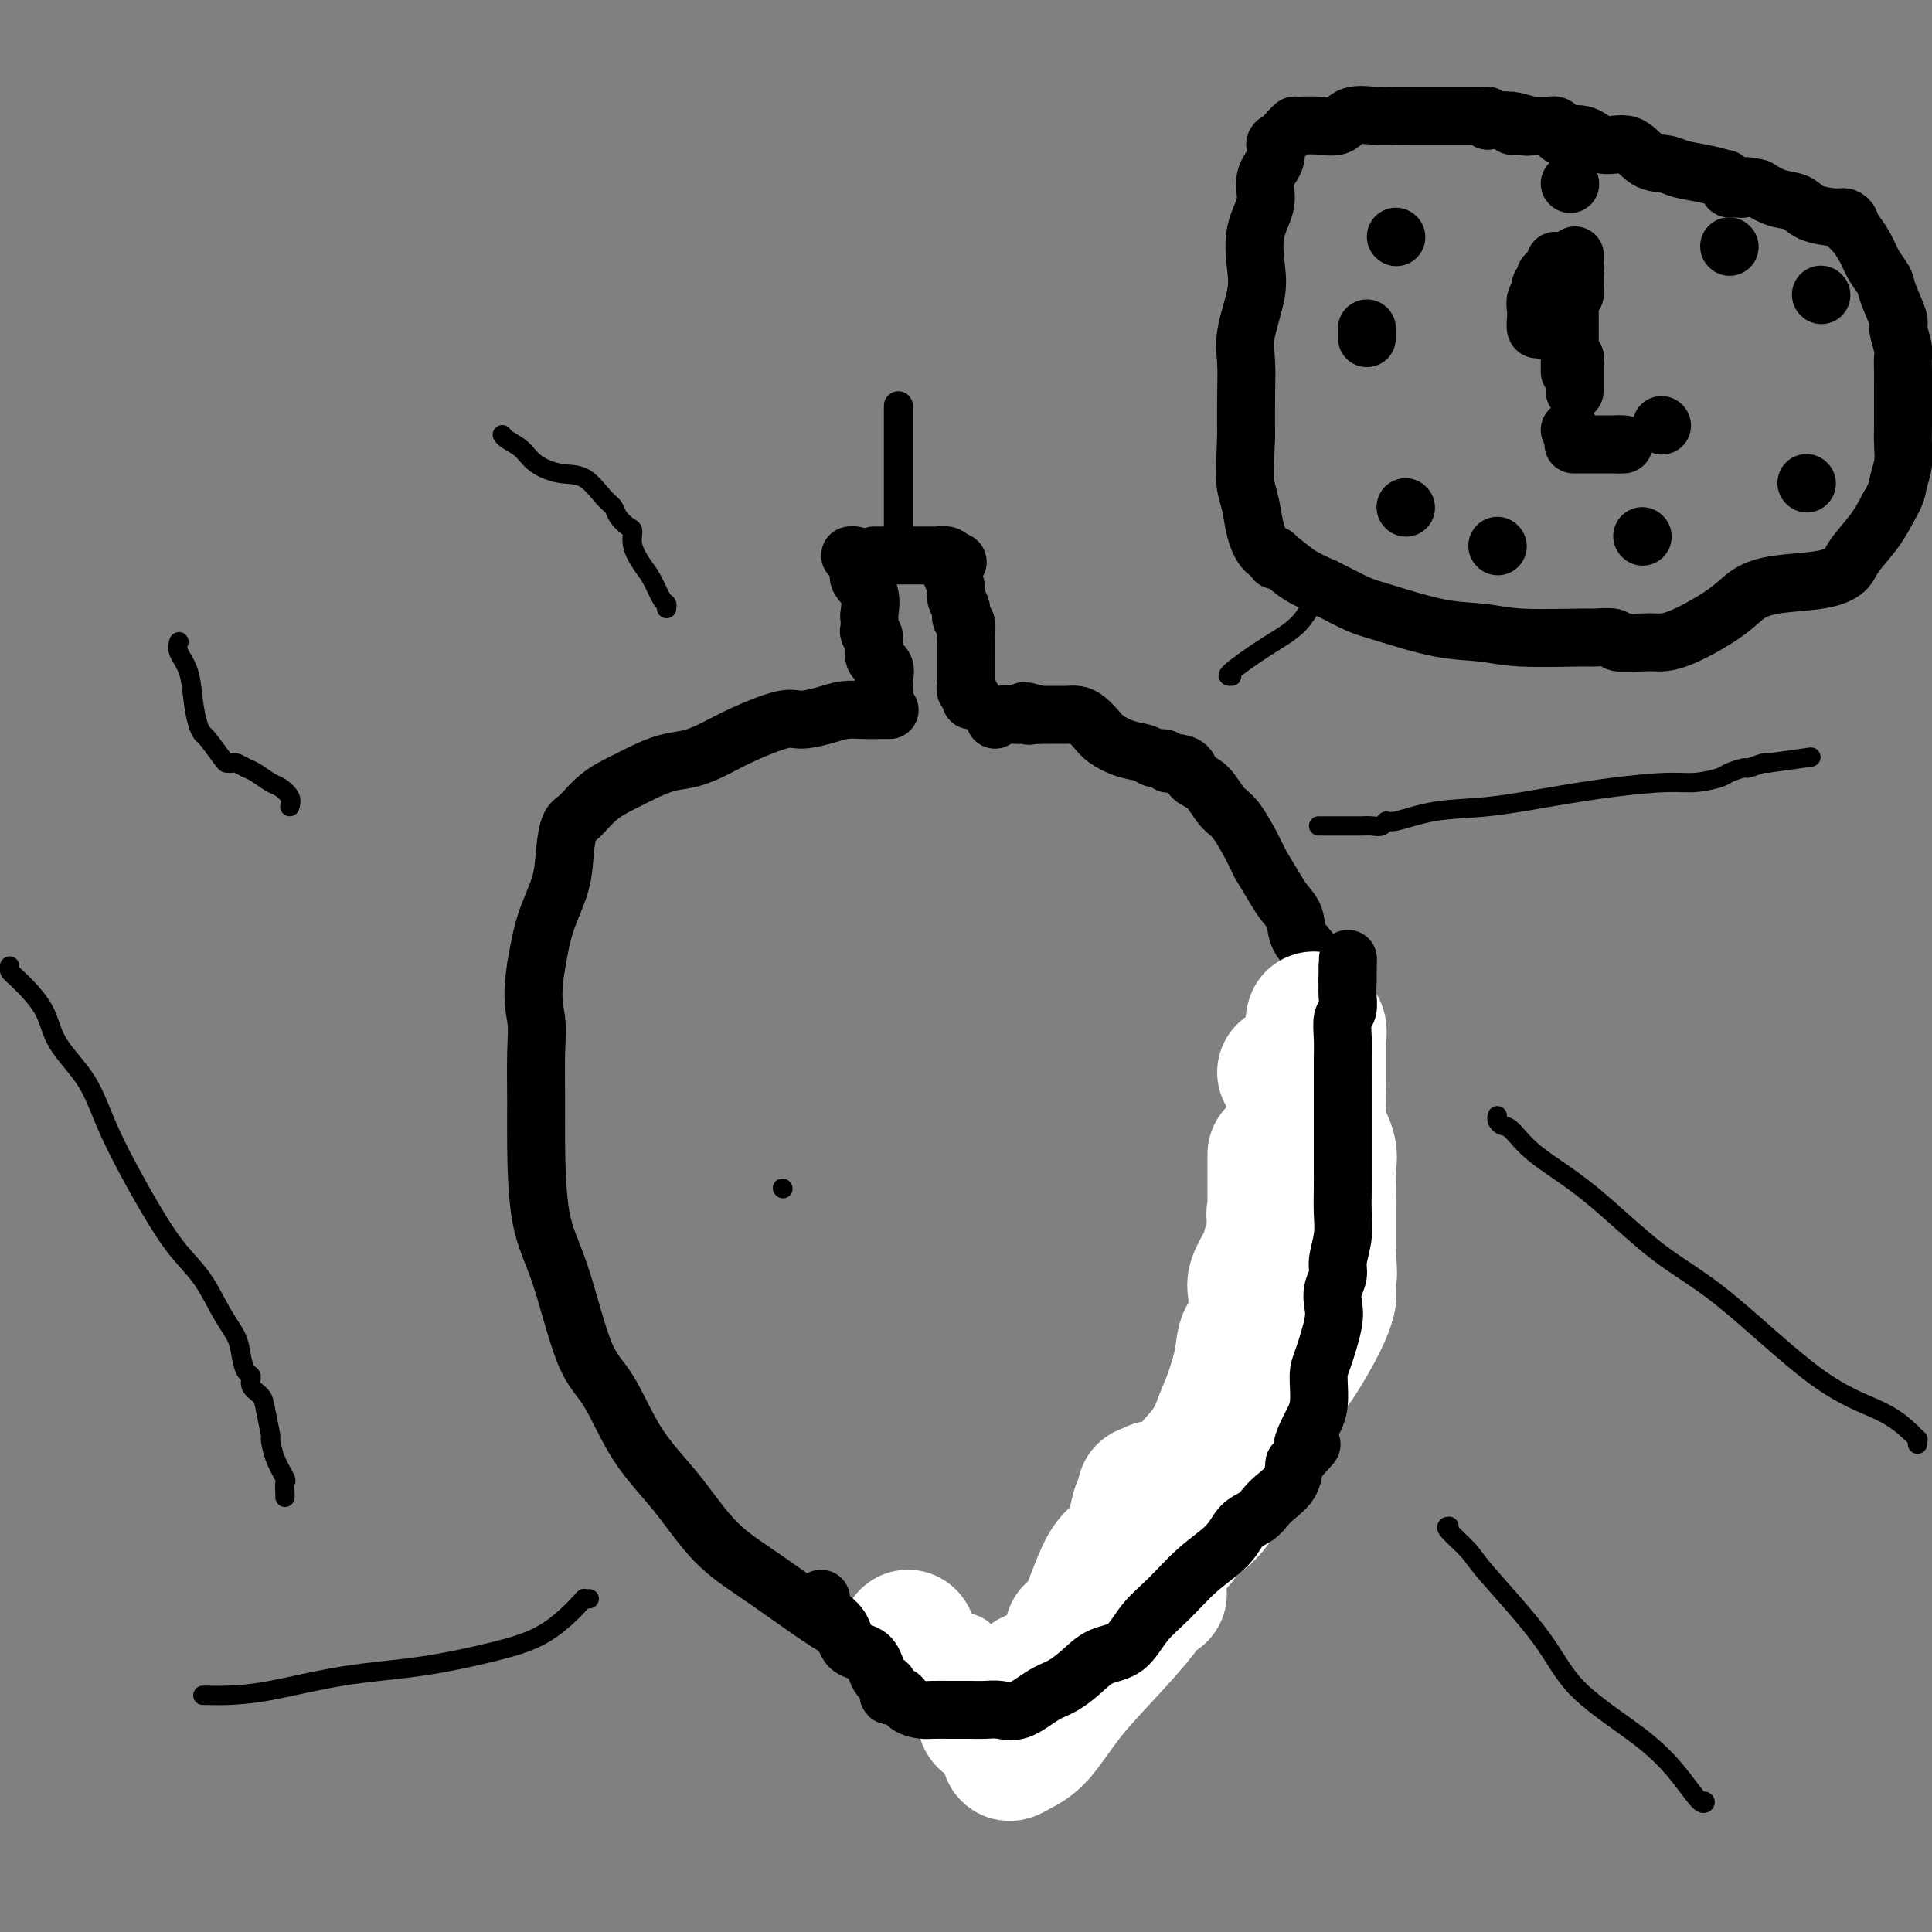 <svg viewBox='0 0 400 400' version='1.1' xmlns='http://www.w3.org/2000/svg' xmlns:xlink='http://www.w3.org/1999/xlink'><rect x="0" y="0" width="400" height="400" fill="#808080" stroke="none"/><g fill='none' stroke='#000000' stroke-width='12' stroke-linecap='round' stroke-linejoin='round'><path d='M176,115c0.314,-0.065 0.628,-0.129 1,0c0.372,0.129 0.804,0.452 1,1c0.196,0.548 0.158,1.322 0,2c-0.158,0.678 -0.434,1.260 0,2c0.434,0.740 1.579,1.638 2,3c0.421,1.362 0.117,3.188 0,4c-0.117,0.812 -0.047,0.610 0,1c0.047,0.390 0.073,1.374 0,2c-0.073,0.626 -0.244,0.895 0,1c0.244,0.105 0.903,0.045 1,1c0.097,0.955 -0.366,2.924 0,4c0.366,1.076 1.562,1.259 2,2c0.438,0.741 0.117,2.041 0,3c-0.117,0.959 -0.031,1.577 0,2c0.031,0.423 0.008,0.652 0,1c-0.008,0.348 -0.002,0.814 0,1c0.002,0.186 0.001,0.093 0,0'/><path d='M181,115c0.338,-0.000 0.676,-0.000 1,0c0.324,0.000 0.635,0.000 1,0c0.365,-0.000 0.784,-0.000 1,0c0.216,0.000 0.229,0.000 1,0c0.771,-0.000 2.301,-0.000 3,0c0.699,0.000 0.568,0.000 1,0c0.432,-0.000 1.429,-0.001 2,0c0.571,0.001 0.717,0.003 1,0c0.283,-0.003 0.705,-0.011 1,0c0.295,0.011 0.464,0.041 1,0c0.536,-0.041 1.439,-0.155 2,0c0.561,0.155 0.781,0.577 1,1'/><path d='M197,116c2.493,0.302 0.725,0.556 0,1c-0.725,0.444 -0.405,1.079 0,2c0.405,0.921 0.897,2.130 1,3c0.103,0.870 -0.183,1.402 0,2c0.183,0.598 0.834,1.261 1,2c0.166,0.739 -0.152,1.553 0,2c0.152,0.447 0.773,0.526 1,1c0.227,0.474 0.061,1.344 0,2c-0.061,0.656 -0.016,1.097 0,2c0.016,0.903 0.004,2.269 0,3c-0.004,0.731 -0.001,0.826 0,1c0.001,0.174 -0.001,0.428 0,1c0.001,0.572 0.004,1.462 0,2c-0.004,0.538 -0.015,0.722 0,1c0.015,0.278 0.057,0.649 0,1c-0.057,0.351 -0.211,0.682 0,1c0.211,0.318 0.789,0.621 1,1c0.211,0.379 0.057,0.833 0,1c-0.057,0.167 -0.016,0.048 0,0c0.016,-0.048 0.008,-0.024 0,0'/></g>
<g fill='none' stroke='#000000' stroke-width='6' stroke-linecap='round' stroke-linejoin='round'><path d='M186,112c0.000,-0.318 0.000,-0.636 0,-1c0.000,-0.364 0.000,-0.775 0,-1c0.000,-0.225 0.000,-0.263 0,-1c0.000,-0.737 0.000,-2.172 0,-3c0.000,-0.828 0.000,-1.048 0,-1c0.000,0.048 0.000,0.365 0,0c0.000,-0.365 0.000,-1.410 0,-2c0.000,-0.590 0.000,-0.724 0,-1c0.000,-0.276 0.000,-0.693 0,-1c0.000,-0.307 0.000,-0.505 0,-1c0.000,-0.495 0.000,-1.287 0,-2c0.000,-0.713 0.000,-1.347 0,-2c0.000,-0.653 0.000,-1.327 0,-2c-0.000,-0.673 -0.000,-1.346 0,-2c0.000,-0.654 0.000,-1.288 0,-2c0.000,-0.712 0.000,-1.501 0,-2c0.000,-0.499 0.000,-0.708 0,-1c0.000,-0.292 0.000,-0.666 0,-1c0.000,-0.334 0.000,-0.628 0,-1c0.000,-0.372 0.000,-0.820 0,-1c0.000,-0.180 0.000,-0.090 0,0'/></g>
<g fill='none' stroke='#000000' stroke-width='12' stroke-linecap='round' stroke-linejoin='round'><path d='M184,147c0.162,0.001 0.324,0.003 0,0c-0.324,-0.003 -1.133,-0.010 -2,0c-0.867,0.010 -1.792,0.039 -3,0c-1.208,-0.039 -2.699,-0.145 -4,0c-1.301,0.145 -2.412,0.542 -4,1c-1.588,0.458 -3.652,0.977 -5,1c-1.348,0.023 -1.980,-0.451 -4,0c-2.020,0.451 -5.429,1.826 -8,3c-2.571,1.174 -4.304,2.148 -6,3c-1.696,0.852 -3.356,1.581 -5,2c-1.644,0.419 -3.273,0.529 -5,1c-1.727,0.471 -3.551,1.303 -5,2c-1.449,0.697 -2.521,1.258 -4,2c-1.479,0.742 -3.364,1.665 -5,3c-1.636,1.335 -3.022,3.081 -4,4c-0.978,0.919 -1.546,1.012 -2,2c-0.454,0.988 -0.792,2.873 -1,5c-0.208,2.127 -0.287,4.496 -1,7c-0.713,2.504 -2.061,5.144 -3,8c-0.939,2.856 -1.470,5.928 -2,9'/><path d='M111,200c-1.083,6.691 -0.289,8.920 0,11c0.289,2.080 0.075,4.013 0,7c-0.075,2.987 -0.009,7.030 0,10c0.009,2.970 -0.039,4.869 0,9c0.039,4.131 0.167,10.496 1,15c0.833,4.504 2.373,7.148 4,12c1.627,4.852 3.341,11.913 5,16c1.659,4.087 3.261,5.199 5,8c1.739,2.801 3.614,7.290 6,11c2.386,3.710 5.284,6.640 8,10c2.716,3.360 5.249,7.151 8,10c2.751,2.849 5.720,4.756 9,7c3.280,2.244 6.870,4.823 10,7c3.130,2.177 5.801,3.950 8,5c2.199,1.050 3.928,1.377 6,2c2.072,0.623 4.488,1.541 7,2c2.512,0.459 5.120,0.460 8,1c2.880,0.540 6.032,1.619 10,2c3.968,0.381 8.751,0.066 11,0c2.249,-0.066 1.963,0.119 2,0c0.037,-0.119 0.397,-0.543 1,-1c0.603,-0.457 1.450,-0.948 3,-2c1.550,-1.052 3.802,-2.666 5,-4c1.198,-1.334 1.343,-2.388 2,-3c0.657,-0.612 1.826,-0.783 3,-2c1.174,-1.217 2.355,-3.482 3,-5c0.645,-1.518 0.756,-2.291 1,-3c0.244,-0.709 0.622,-1.355 1,-2'/><path d='M238,323c2.563,-2.900 1.470,-0.650 1,0c-0.470,0.650 -0.318,-0.299 0,-1c0.318,-0.701 0.801,-1.155 1,-2c0.199,-0.845 0.113,-2.080 1,-4c0.887,-1.920 2.746,-4.525 4,-7c1.254,-2.475 1.905,-4.820 3,-7c1.095,-2.180 2.636,-4.196 4,-6c1.364,-1.804 2.552,-3.395 3,-5c0.448,-1.605 0.158,-3.223 1,-6c0.842,-2.777 2.817,-6.711 4,-9c1.183,-2.289 1.572,-2.932 2,-4c0.428,-1.068 0.893,-2.561 2,-5c1.107,-2.439 2.856,-5.825 4,-9c1.144,-3.175 1.682,-6.140 2,-8c0.318,-1.860 0.415,-2.616 1,-4c0.585,-1.384 1.659,-3.397 2,-5c0.341,-1.603 -0.052,-2.795 0,-4c0.052,-1.205 0.549,-2.423 1,-4c0.451,-1.577 0.855,-3.514 1,-5c0.145,-1.486 0.031,-2.520 0,-4c-0.031,-1.480 0.020,-3.406 0,-5c-0.020,-1.594 -0.111,-2.856 0,-5c0.111,-2.144 0.425,-5.171 0,-7c-0.425,-1.829 -1.591,-2.460 -2,-3c-0.409,-0.540 -0.063,-0.987 0,-2c0.063,-1.013 -0.156,-2.590 -1,-4c-0.844,-1.410 -2.312,-2.651 -3,-4c-0.688,-1.349 -0.597,-2.805 -1,-4c-0.403,-1.195 -1.301,-2.129 -2,-3c-0.699,-0.871 -1.200,-1.677 -2,-3c-0.800,-1.323 -1.900,-3.161 -3,-5'/><path d='M261,179c-2.476,-4.967 -1.665,-3.386 -2,-4c-0.335,-0.614 -1.815,-3.425 -3,-5c-1.185,-1.575 -2.074,-1.914 -3,-3c-0.926,-1.086 -1.888,-2.918 -3,-4c-1.112,-1.082 -2.374,-1.413 -3,-2c-0.626,-0.587 -0.615,-1.429 -1,-2c-0.385,-0.571 -1.167,-0.870 -2,-1c-0.833,-0.130 -1.716,-0.091 -2,0c-0.284,0.091 0.032,0.232 0,0c-0.032,-0.232 -0.411,-0.839 -1,-1c-0.589,-0.161 -1.390,0.123 -2,0c-0.610,-0.123 -1.031,-0.652 -2,-1c-0.969,-0.348 -2.486,-0.514 -4,-1c-1.514,-0.486 -3.025,-1.293 -4,-2c-0.975,-0.707 -1.412,-1.314 -2,-2c-0.588,-0.686 -1.326,-1.452 -2,-2c-0.674,-0.548 -1.286,-0.879 -2,-1c-0.714,-0.121 -1.532,-0.032 -2,0c-0.468,0.032 -0.588,0.009 -1,0c-0.412,-0.009 -1.118,-0.002 -2,0c-0.882,0.002 -1.941,0.001 -3,0'/><path d='M215,148c-4.894,-1.547 -2.628,-0.416 -2,0c0.628,0.416 -0.382,0.115 -1,0c-0.618,-0.115 -0.845,-0.045 -1,0c-0.155,0.045 -0.237,0.064 -1,0c-0.763,-0.064 -2.205,-0.209 -3,0c-0.795,0.209 -0.941,0.774 -1,1c-0.059,0.226 -0.029,0.113 0,0'/></g>
<g fill='none' stroke='#000000' stroke-width='4' stroke-linecap='round' stroke-linejoin='round'><path d='M255,140c-0.606,0.035 -1.213,0.069 0,-1c1.213,-1.069 4.244,-3.242 7,-5c2.756,-1.758 5.236,-3.102 7,-5c1.764,-1.898 2.813,-4.351 4,-6c1.188,-1.649 2.514,-2.493 3,-3c0.486,-0.507 0.131,-0.675 0,-1c-0.131,-0.325 -0.037,-0.807 0,-1c0.037,-0.193 0.019,-0.096 0,0'/><path d='M273,171c0.358,-0.000 0.716,-0.000 1,0c0.284,0.000 0.495,0.000 1,0c0.505,-0.000 1.304,-0.000 2,0c0.696,0.000 1.289,0.001 2,0c0.711,-0.001 1.539,-0.005 2,0c0.461,0.005 0.556,0.017 1,0c0.444,-0.017 1.237,-0.064 2,0c0.763,0.064 1.496,0.239 2,0c0.504,-0.239 0.779,-0.893 1,-1c0.221,-0.107 0.388,0.333 2,0c1.612,-0.333 4.667,-1.438 8,-2c3.333,-0.562 6.942,-0.581 11,-1c4.058,-0.419 8.565,-1.240 13,-2c4.435,-0.760 8.797,-1.460 13,-2c4.203,-0.540 8.248,-0.919 11,-1c2.752,-0.081 4.213,0.137 6,0c1.787,-0.137 3.901,-0.629 5,-1c1.099,-0.371 1.184,-0.622 2,-1c0.816,-0.378 2.363,-0.885 3,-1c0.637,-0.115 0.364,0.161 1,0c0.636,-0.161 2.182,-0.760 3,-1c0.818,-0.240 0.909,-0.120 1,0'/><path d='M366,158c15.500,-2.167 7.750,-1.083 0,0'/><path d='M310,231c-0.076,0.310 -0.152,0.621 0,1c0.152,0.379 0.531,0.827 1,1c0.469,0.173 1.027,0.072 2,1c0.973,0.928 2.362,2.884 5,5c2.638,2.116 6.525,4.393 11,8c4.475,3.607 9.538,8.545 14,12c4.462,3.455 8.324,5.427 14,10c5.676,4.573 13.167,11.746 19,16c5.833,4.254 10.008,5.588 13,7c2.992,1.412 4.802,2.900 6,4c1.198,1.100 1.785,1.810 2,2c0.215,0.190 0.058,-0.141 0,0c-0.058,0.141 -0.017,0.755 0,1c0.017,0.245 0.008,0.123 0,0'/><path d='M300,316c-0.410,0.035 -0.820,0.070 0,1c0.820,0.930 2.871,2.756 4,4c1.129,1.244 1.337,1.906 4,5c2.663,3.094 7.781,8.620 11,13c3.219,4.380 4.538,7.615 8,11c3.462,3.385 9.068,6.921 13,10c3.932,3.079 6.192,5.701 8,8c1.808,2.299 3.165,4.276 4,5c0.835,0.724 1.148,0.195 1,0c-0.148,-0.195 -0.757,-0.056 -1,0c-0.243,0.056 -0.122,0.028 0,0'/><path d='M122,331c-0.458,0.042 -0.915,0.084 -1,0c-0.085,-0.084 0.204,-0.295 -1,1c-1.204,1.295 -3.901,4.094 -7,6c-3.099,1.906 -6.601,2.917 -11,4c-4.399,1.083 -9.697,2.238 -15,3c-5.303,0.762 -10.612,1.132 -16,2c-5.388,0.868 -10.855,2.232 -15,3c-4.145,0.768 -6.967,0.938 -9,1c-2.033,0.062 -3.278,0.017 -4,0c-0.722,-0.017 -0.921,-0.005 -1,0c-0.079,0.005 -0.040,0.002 0,0'/><path d='M59,310c0.014,-0.203 0.028,-0.406 0,-1c-0.028,-0.594 -0.098,-1.581 0,-2c0.098,-0.419 0.363,-0.272 0,-1c-0.363,-0.728 -1.353,-2.331 -2,-4c-0.647,-1.669 -0.952,-3.406 -1,-4c-0.048,-0.594 0.160,-0.047 0,-1c-0.160,-0.953 -0.687,-3.406 -1,-5c-0.313,-1.594 -0.413,-2.330 -1,-3c-0.587,-0.670 -1.661,-1.273 -2,-2c-0.339,-0.727 0.059,-1.577 0,-2c-0.059,-0.423 -0.573,-0.419 -1,-1c-0.427,-0.581 -0.766,-1.748 -1,-3c-0.234,-1.252 -0.362,-2.588 -1,-4c-0.638,-1.412 -1.788,-2.902 -3,-5c-1.212,-2.098 -2.488,-4.806 -4,-7c-1.512,-2.194 -3.259,-3.873 -5,-6c-1.741,-2.127 -3.475,-4.702 -6,-9c-2.525,-4.298 -5.842,-10.317 -8,-15c-2.158,-4.683 -3.156,-8.028 -5,-11c-1.844,-2.972 -4.533,-5.571 -6,-8c-1.467,-2.429 -1.714,-4.690 -3,-7c-1.286,-2.310 -3.613,-4.671 -5,-6c-1.387,-1.329 -1.835,-1.627 -2,-2c-0.165,-0.373 -0.047,-0.821 0,-1c0.047,-0.179 0.024,-0.090 0,0'/><path d='M60,167c0.187,-0.634 0.374,-1.269 0,-2c-0.374,-0.731 -1.308,-1.559 -2,-2c-0.692,-0.441 -1.141,-0.496 -2,-1c-0.859,-0.504 -2.129,-1.455 -3,-2c-0.871,-0.545 -1.345,-0.682 -2,-1c-0.655,-0.318 -1.493,-0.818 -2,-1c-0.507,-0.182 -0.685,-0.048 -1,0c-0.315,0.048 -0.767,0.009 -1,0c-0.233,-0.009 -0.248,0.012 -1,-1c-0.752,-1.012 -2.242,-3.057 -3,-4c-0.758,-0.943 -0.785,-0.784 -1,-1c-0.215,-0.216 -0.618,-0.808 -1,-2c-0.382,-1.192 -0.743,-2.985 -1,-5c-0.257,-2.015 -0.409,-4.251 -1,-6c-0.591,-1.749 -1.621,-3.009 -2,-4c-0.379,-0.991 -0.108,-1.712 0,-2c0.108,-0.288 0.054,-0.144 0,0'/><path d='M138,126c0.064,-0.413 0.129,-0.827 0,-1c-0.129,-0.173 -0.451,-0.106 -1,-1c-0.549,-0.894 -1.326,-2.750 -2,-4c-0.674,-1.250 -1.245,-1.896 -2,-3c-0.755,-1.104 -1.693,-2.667 -2,-4c-0.307,-1.333 0.018,-2.438 0,-3c-0.018,-0.562 -0.380,-0.582 -1,-1c-0.620,-0.418 -1.497,-1.235 -2,-2c-0.503,-0.765 -0.631,-1.478 -1,-2c-0.369,-0.522 -0.979,-0.853 -2,-2c-1.021,-1.147 -2.452,-3.109 -4,-4c-1.548,-0.891 -3.214,-0.712 -5,-1c-1.786,-0.288 -3.694,-1.044 -5,-2c-1.306,-0.956 -2.010,-2.112 -3,-3c-0.990,-0.888 -2.267,-1.508 -3,-2c-0.733,-0.492 -0.924,-0.855 -1,-1c-0.076,-0.145 -0.038,-0.073 0,0'/><path d='M162,246c0.000,0.000 0.100,0.100 0.1,0.1'/></g>
<g fill='none' stroke='#FFFFFF' stroke-width='4' stroke-linecap='round' stroke-linejoin='round'><path d='M225,334c0.003,-0.100 0.006,-0.200 0,0c-0.006,0.200 -0.021,0.700 0,1c0.021,0.300 0.076,0.398 0,1c-0.076,0.602 -0.285,1.706 -1,2c-0.715,0.294 -1.937,-0.223 -3,0c-1.063,0.223 -1.967,1.184 -3,2c-1.033,0.816 -2.196,1.486 -3,2c-0.804,0.514 -1.248,0.873 -2,1c-0.752,0.127 -1.812,0.023 -2,0c-0.188,-0.023 0.495,0.037 1,0c0.505,-0.037 0.833,-0.170 2,-1c1.167,-0.830 3.174,-2.356 5,-4c1.826,-1.644 3.470,-3.407 5,-4c1.530,-0.593 2.946,-0.014 4,0c1.054,0.014 1.745,-0.535 2,-1c0.255,-0.465 0.073,-0.847 0,-1c-0.073,-0.153 -0.036,-0.076 0,0'/></g>
<g fill='none' stroke='#FFFFFF' stroke-width='28' stroke-linecap='round' stroke-linejoin='round'><path d='M240,330c-0.777,0.268 -1.554,0.537 -2,1c-0.446,0.463 -0.559,1.122 -2,3c-1.441,1.878 -4.208,4.977 -7,8c-2.792,3.023 -5.610,5.970 -8,9c-2.390,3.030 -4.354,6.144 -6,8c-1.646,1.856 -2.975,2.453 -4,3c-1.025,0.547 -1.748,1.044 -2,1c-0.252,-0.044 -0.034,-0.631 0,-1c0.034,-0.369 -0.117,-0.522 1,-3c1.117,-2.478 3.502,-7.281 6,-11c2.498,-3.719 5.110,-6.355 6,-8c0.890,-1.645 0.060,-2.298 0,-2c-0.060,0.298 0.652,1.548 2,-1c1.348,-2.548 3.332,-8.892 5,-12c1.668,-3.108 3.021,-2.979 4,-4c0.979,-1.021 1.583,-3.193 2,-5c0.417,-1.807 0.648,-3.249 1,-4c0.352,-0.751 0.826,-0.809 1,-1c0.174,-0.191 0.047,-0.513 0,-1c-0.047,-0.487 -0.013,-1.139 0,-1c0.013,0.139 0.007,1.070 0,2'/><path d='M237,311c4.021,-7.084 1.073,0.707 0,4c-1.073,3.293 -0.271,2.088 0,2c0.271,-0.088 0.012,0.940 0,1c-0.012,0.060 0.223,-0.847 1,-2c0.777,-1.153 2.095,-2.553 3,-4c0.905,-1.447 1.398,-2.942 3,-5c1.602,-2.058 4.312,-4.680 6,-7c1.688,-2.320 2.355,-4.336 3,-6c0.645,-1.664 1.269,-2.974 2,-5c0.731,-2.026 1.569,-4.768 2,-7c0.431,-2.232 0.455,-3.954 1,-5c0.545,-1.046 1.611,-1.418 2,-2c0.389,-0.582 0.103,-1.376 0,-2c-0.103,-0.624 -0.021,-1.080 0,-1c0.021,0.080 -0.020,0.696 0,0c0.020,-0.696 0.100,-2.705 0,-4c-0.100,-1.295 -0.381,-1.876 0,-3c0.381,-1.124 1.422,-2.790 2,-4c0.578,-1.210 0.691,-1.963 1,-3c0.309,-1.037 0.814,-2.356 1,-3c0.186,-0.644 0.053,-0.613 0,-1c-0.053,-0.387 -0.027,-1.194 0,-2'/><path d='M264,252c1.702,-6.660 0.456,-2.309 0,-1c-0.456,1.309 -0.122,-0.423 0,-1c0.122,-0.577 0.033,0.000 0,0c-0.033,-0.000 -0.009,-0.579 0,-1c0.009,-0.421 0.002,-0.684 0,-1c-0.002,-0.316 -0.001,-0.686 0,-1c0.001,-0.314 0.000,-0.573 0,-1c-0.000,-0.427 -0.000,-1.021 0,-2c0.000,-0.979 0.000,-2.343 0,-3c-0.000,-0.657 -0.000,-0.607 0,-1c0.000,-0.393 0.000,-1.230 0,-1c-0.000,0.230 -0.000,1.528 0,2c0.000,0.472 0.000,0.119 0,1c-0.000,0.881 -0.000,2.998 0,4c0.000,1.002 0.000,0.890 0,1c-0.000,0.110 -0.000,0.443 0,1c0.000,0.557 0.000,1.340 0,2c-0.000,0.660 -0.000,1.198 0,2c0.000,0.802 0.000,1.870 0,3c-0.000,1.130 -0.000,2.323 0,3c0.000,0.677 0.000,0.839 0,1'/><path d='M264,259c-0.002,3.557 -0.007,3.450 0,4c0.007,0.550 0.027,1.758 0,3c-0.027,1.242 -0.102,2.517 0,4c0.102,1.483 0.380,3.175 0,5c-0.380,1.825 -1.418,3.784 -2,6c-0.582,2.216 -0.707,4.691 -1,7c-0.293,2.309 -0.755,4.453 -1,6c-0.245,1.547 -0.272,2.496 -1,4c-0.728,1.504 -2.158,3.561 -3,5c-0.842,1.439 -1.095,2.259 -2,4c-0.905,1.741 -2.460,4.404 -4,6c-1.540,1.596 -3.064,2.125 -4,3c-0.936,0.875 -1.285,2.094 -2,3c-0.715,0.906 -1.798,1.497 -3,3c-1.202,1.503 -2.523,3.917 -4,6c-1.477,2.083 -3.110,3.834 -4,5c-0.890,1.166 -1.037,1.746 -2,3c-0.963,1.254 -2.743,3.184 -4,4c-1.257,0.816 -1.991,0.520 -3,1c-1.009,0.480 -2.291,1.735 -4,3c-1.709,1.265 -3.843,2.538 -5,3c-1.157,0.462 -1.337,0.112 -2,1c-0.663,0.888 -1.810,3.012 -3,4c-1.190,0.988 -2.424,0.839 -3,1c-0.576,0.161 -0.495,0.631 -1,1c-0.505,0.369 -1.598,0.638 -2,1c-0.402,0.362 -0.115,0.818 0,1c0.115,0.182 0.057,0.091 0,0'/><path d='M266,222c0.000,0.000 0.100,0.100 0.1,0.1'/><path d='M272,211c-0.113,0.359 -0.227,0.718 0,1c0.227,0.282 0.793,0.487 1,1c0.207,0.513 0.055,1.334 0,2c-0.055,0.666 -0.014,1.178 0,2c0.014,0.822 0.002,1.954 0,3c-0.002,1.046 0.007,2.005 0,3c-0.007,0.995 -0.030,2.026 0,3c0.030,0.974 0.113,1.891 0,3c-0.113,1.109 -0.423,2.411 0,4c0.423,1.589 1.577,3.464 2,5c0.423,1.536 0.113,2.732 0,4c-0.113,1.268 -0.030,2.608 0,4c0.030,1.392 0.008,2.837 0,4c-0.008,1.163 -0.002,2.044 0,3c0.002,0.956 0.001,1.987 0,3c-0.001,1.013 -0.000,2.006 0,3'/><path d='M275,259c0.469,7.897 0.140,3.639 0,3c-0.140,-0.639 -0.093,2.341 0,4c0.093,1.659 0.230,1.997 0,3c-0.230,1.003 -0.828,2.672 -2,5c-1.172,2.328 -2.918,5.316 -4,7c-1.082,1.684 -1.500,2.062 -3,4c-1.500,1.938 -4.081,5.434 -6,8c-1.919,2.566 -3.177,4.201 -5,6c-1.823,1.799 -4.210,3.760 -6,6c-1.790,2.240 -2.982,4.757 -5,7c-2.018,2.243 -4.862,4.212 -6,5c-1.138,0.788 -0.569,0.394 0,0'/><path d='M188,339c0.000,0.000 0.100,0.100 0.1,0.1'/></g>
<g fill='none' stroke='#FFFFFF' stroke-width='12' stroke-linecap='round' stroke-linejoin='round'><path d='M180,336c1.296,0.878 2.593,1.756 3,2c0.407,0.244 -0.074,-0.147 1,0c1.074,0.147 3.703,0.832 5,1c1.297,0.168 1.262,-0.179 2,0c0.738,0.179 2.250,0.885 4,1c1.750,0.115 3.737,-0.361 5,0c1.263,0.361 1.802,1.559 2,2c0.198,0.441 0.057,0.126 0,0c-0.057,-0.126 -0.028,-0.063 0,0'/></g>
<g fill='none' stroke='#000000' stroke-width='12' stroke-linecap='round' stroke-linejoin='round'><path d='M170,331c0.114,1.041 0.228,2.082 1,3c0.772,0.918 2.201,1.712 3,3c0.799,1.288 0.969,3.071 2,4c1.031,0.929 2.924,1.004 4,2c1.076,0.996 1.337,2.915 2,4c0.663,1.085 1.729,1.338 2,2c0.271,0.662 -0.252,1.732 0,2c0.252,0.268 1.281,-0.268 2,0c0.719,0.268 1.130,1.340 2,2c0.870,0.660 2.200,0.909 3,1c0.800,0.091 1.070,0.024 2,0c0.930,-0.024 2.519,-0.004 4,0c1.481,0.004 2.854,-0.009 4,0c1.146,0.009 2.067,0.039 3,0c0.933,-0.039 1.880,-0.149 3,0c1.120,0.149 2.412,0.555 4,0c1.588,-0.555 3.471,-2.071 5,-3c1.529,-0.929 2.704,-1.269 4,-2c1.296,-0.731 2.711,-1.852 4,-3c1.289,-1.148 2.450,-2.322 4,-3c1.550,-0.678 3.490,-0.858 5,-2c1.510,-1.142 2.592,-3.244 4,-5c1.408,-1.756 3.143,-3.166 5,-5c1.857,-1.834 3.835,-4.091 6,-6c2.165,-1.909 4.518,-3.469 6,-5c1.482,-1.531 2.092,-3.031 3,-4c0.908,-0.969 2.113,-1.406 3,-2c0.887,-0.594 1.454,-1.345 2,-2c0.546,-0.655 1.070,-1.215 2,-2c0.930,-0.785 2.266,-1.796 3,-3c0.734,-1.204 0.867,-2.602 1,-4'/><path d='M268,303c5.840,-6.373 2.940,-3.306 2,-3c-0.940,0.306 0.081,-2.147 1,-4c0.919,-1.853 1.735,-3.104 2,-5c0.265,-1.896 -0.021,-4.436 0,-6c0.021,-1.564 0.349,-2.152 1,-4c0.651,-1.848 1.623,-4.958 2,-7c0.377,-2.042 0.157,-3.017 0,-4c-0.157,-0.983 -0.252,-1.973 0,-3c0.252,-1.027 0.852,-2.090 1,-3c0.148,-0.910 -0.157,-1.667 0,-3c0.157,-1.333 0.774,-3.243 1,-5c0.226,-1.757 0.061,-3.363 0,-5c-0.061,-1.637 -0.016,-3.306 0,-5c0.016,-1.694 0.004,-3.413 0,-5c-0.004,-1.587 -0.001,-3.042 0,-4c0.001,-0.958 0.000,-1.417 0,-2c-0.000,-0.583 0.000,-1.288 0,-3c-0.000,-1.712 -0.001,-4.430 0,-6c0.001,-1.570 0.004,-1.991 0,-3c-0.004,-1.009 -0.015,-2.606 0,-4c0.015,-1.394 0.057,-2.587 0,-4c-0.057,-1.413 -0.211,-3.047 0,-4c0.211,-0.953 0.789,-1.224 1,-2c0.211,-0.776 0.057,-2.055 0,-3c-0.057,-0.945 -0.016,-1.556 0,-2c0.016,-0.444 0.008,-0.722 0,-1'/><path d='M279,203c0.155,-8.381 0.041,-2.834 0,-1c-0.041,1.834 -0.011,-0.045 0,-1c0.011,-0.955 0.003,-0.987 0,-1c-0.003,-0.013 -0.002,-0.006 0,0'/><path d='M308,25c0.046,-0.423 0.093,-0.845 0,-1c-0.093,-0.155 -0.325,-0.041 -1,0c-0.675,0.041 -1.793,0.011 -3,0c-1.207,-0.011 -2.504,-0.003 -3,0c-0.496,0.003 -0.192,0.001 -1,0c-0.808,-0.001 -2.727,-0.002 -4,0c-1.273,0.002 -1.901,0.008 -3,0c-1.099,-0.008 -2.670,-0.030 -4,0c-1.330,0.030 -2.419,0.113 -4,0c-1.581,-0.113 -3.652,-0.423 -5,0c-1.348,0.423 -1.971,1.579 -3,2c-1.029,0.421 -2.464,0.106 -4,0c-1.536,-0.106 -3.172,-0.002 -4,0c-0.828,0.002 -0.847,-0.096 -1,0c-0.153,0.096 -0.442,0.387 -1,1c-0.558,0.613 -1.387,1.548 -2,2c-0.613,0.452 -1.009,0.421 -1,1c0.009,0.579 0.422,1.767 0,3c-0.422,1.233 -1.680,2.510 -2,4c-0.320,1.490 0.299,3.191 0,5c-0.299,1.809 -1.516,3.724 -2,6c-0.484,2.276 -0.235,4.913 0,7c0.235,2.087 0.455,3.623 0,6c-0.455,2.377 -1.586,5.596 -2,8c-0.414,2.404 -0.111,3.993 0,6c0.111,2.007 0.032,4.430 0,7c-0.032,2.570 -0.016,5.285 0,8'/><path d='M258,90c-0.360,8.811 -0.261,9.838 0,11c0.261,1.162 0.682,2.459 1,4c0.318,1.541 0.531,3.325 1,5c0.469,1.675 1.194,3.243 2,4c0.806,0.757 1.694,0.705 2,1c0.306,0.295 0.031,0.937 0,1c-0.031,0.063 0.184,-0.451 1,0c0.816,0.451 2.235,1.869 4,3c1.765,1.131 3.878,1.976 6,3c2.122,1.024 4.254,2.225 6,3c1.746,0.775 3.106,1.122 6,2c2.894,0.878 7.321,2.288 11,3c3.679,0.712 6.609,0.726 9,1c2.391,0.274 4.244,0.809 8,1c3.756,0.191 9.415,0.037 12,0c2.585,-0.037 2.095,0.043 3,0c0.905,-0.043 3.206,-0.207 4,0c0.794,0.207 0.081,0.786 1,1c0.919,0.214 3.469,0.062 5,0c1.531,-0.062 2.043,-0.034 3,0c0.957,0.034 2.359,0.073 5,-1c2.641,-1.073 6.522,-3.260 9,-5c2.478,-1.740 3.554,-3.034 5,-4c1.446,-0.966 3.262,-1.605 6,-2c2.738,-0.395 6.400,-0.548 9,-1c2.600,-0.452 4.140,-1.204 5,-2c0.860,-0.796 1.039,-1.637 2,-3c0.961,-1.363 2.703,-3.246 4,-5c1.297,-1.754 2.148,-3.377 3,-5'/><path d='M391,105c1.785,-2.954 1.746,-3.837 2,-5c0.254,-1.163 0.800,-2.604 1,-4c0.200,-1.396 0.054,-2.747 0,-4c-0.054,-1.253 -0.015,-2.409 0,-4c0.015,-1.591 0.005,-3.617 0,-5c-0.005,-1.383 -0.006,-2.122 0,-3c0.006,-0.878 0.017,-1.895 0,-3c-0.017,-1.105 -0.064,-2.298 0,-3c0.064,-0.702 0.239,-0.911 0,-2c-0.239,-1.089 -0.893,-3.056 -1,-4c-0.107,-0.944 0.334,-0.864 0,-2c-0.334,-1.136 -1.442,-3.489 -2,-5c-0.558,-1.511 -0.565,-2.180 -1,-3c-0.435,-0.820 -1.297,-1.792 -2,-3c-0.703,-1.208 -1.245,-2.652 -2,-4c-0.755,-1.348 -1.722,-2.600 -2,-3c-0.278,-0.400 0.133,0.051 0,0c-0.133,-0.051 -0.809,-0.604 -1,-1c-0.191,-0.396 0.102,-0.635 0,-1c-0.102,-0.365 -0.600,-0.857 -1,-1c-0.400,-0.143 -0.704,0.061 -2,0c-1.296,-0.061 -3.584,-0.387 -5,-1c-1.416,-0.613 -1.958,-1.511 -3,-2c-1.042,-0.489 -2.583,-0.568 -4,-1c-1.417,-0.432 -2.708,-1.216 -4,-2'/><path d='M364,39c-3.360,-0.925 -2.761,-0.238 -3,0c-0.239,0.238 -1.315,0.026 -2,0c-0.685,-0.026 -0.979,0.134 -1,0c-0.021,-0.134 0.230,-0.560 0,-1c-0.230,-0.440 -0.942,-0.892 -1,-1c-0.058,-0.108 0.536,0.128 0,0c-0.536,-0.128 -2.203,-0.621 -4,-1c-1.797,-0.379 -3.723,-0.646 -5,-1c-1.277,-0.354 -1.905,-0.796 -3,-1c-1.095,-0.204 -2.658,-0.170 -4,-1c-1.342,-0.830 -2.465,-2.523 -4,-3c-1.535,-0.477 -3.482,0.262 -5,0c-1.518,-0.262 -2.606,-1.524 -4,-2c-1.394,-0.476 -3.094,-0.166 -4,0c-0.906,0.166 -1.019,0.188 -1,0c0.019,-0.188 0.169,-0.586 0,-1c-0.169,-0.414 -0.659,-0.843 -1,-1c-0.341,-0.157 -0.535,-0.042 -1,0c-0.465,0.042 -1.202,0.011 -2,0c-0.798,-0.011 -1.657,-0.003 -2,0c-0.343,0.003 -0.172,0.002 0,0'/><path d='M317,26c-7.389,-2.007 -2.362,-0.524 -1,0c1.362,0.524 -0.942,0.088 -2,0c-1.058,-0.088 -0.871,0.172 -1,0c-0.129,-0.172 -0.573,-0.777 -1,-1c-0.427,-0.223 -0.836,-0.064 -1,0c-0.164,0.064 -0.082,0.032 0,0'/><path d='M326,74c0.000,0.000 0.100,0.100 0.1,0.1'/><path d='M325,89c0.000,0.000 0.100,0.100 0.1,0.1'/><path d='M326,76c0.000,0.360 0.000,0.720 0,1c0.000,0.280 0.000,0.479 0,1c0.000,0.521 0.000,1.363 0,2c0.000,0.637 0.000,1.068 0,1c0.000,-0.068 0.000,-0.634 0,-1c0.000,-0.366 0.000,-0.533 0,-1c0.000,-0.467 0.000,-1.233 0,-2'/><path d='M326,77c0.000,-0.857 0.000,-1.500 0,-2c0.000,-0.500 0.000,-0.857 0,-1c0.000,-0.143 0.000,-0.071 0,0'/><path d='M325,77c0.000,-0.305 0.000,-0.609 0,-1c-0.000,-0.391 -0.000,-0.868 0,-2c0.000,-1.132 0.000,-2.919 0,-4c-0.000,-1.081 -0.001,-1.455 0,-2c0.001,-0.545 0.004,-1.259 0,-2c-0.004,-0.741 -0.015,-1.508 0,-2c0.015,-0.492 0.057,-0.708 0,-1c-0.057,-0.292 -0.211,-0.660 0,-1c0.211,-0.340 0.789,-0.650 1,-1c0.211,-0.350 0.057,-0.738 0,-1c-0.057,-0.262 -0.015,-0.399 0,-1c0.015,-0.601 0.004,-1.666 0,-2c-0.004,-0.334 -0.001,0.064 0,0c0.001,-0.064 0.000,-0.590 0,-1c-0.000,-0.410 -0.000,-0.705 0,-1'/><path d='M326,55c0.153,-3.616 0.037,-1.656 0,-1c-0.037,0.656 0.006,0.007 0,0c-0.006,-0.007 -0.062,0.628 0,1c0.062,0.372 0.242,0.480 0,1c-0.242,0.520 -0.906,1.450 -1,2c-0.094,0.550 0.382,0.719 0,1c-0.382,0.281 -1.623,0.674 -2,1c-0.377,0.326 0.110,0.584 0,1c-0.110,0.416 -0.817,0.990 -1,2c-0.183,1.010 0.157,2.456 0,3c-0.157,0.544 -0.812,0.185 -1,0c-0.188,-0.185 0.089,-0.196 0,0c-0.089,0.196 -0.545,0.598 -1,1'/><path d='M320,67c-0.884,2.090 -0.093,1.314 0,1c0.093,-0.314 -0.512,-0.167 -1,0c-0.488,0.167 -0.859,0.354 -1,0c-0.141,-0.354 -0.053,-1.247 0,-2c0.053,-0.753 0.071,-1.364 0,-2c-0.071,-0.636 -0.229,-1.298 0,-2c0.229,-0.702 0.846,-1.446 1,-2c0.154,-0.554 -0.156,-0.918 0,-1c0.156,-0.082 0.777,0.118 1,0c0.223,-0.118 0.050,-0.553 0,-1c-0.050,-0.447 0.025,-0.907 0,-1c-0.025,-0.093 -0.150,0.182 0,0c0.150,-0.182 0.576,-0.819 1,-1c0.424,-0.181 0.846,0.096 1,0c0.154,-0.096 0.042,-0.564 0,-1c-0.042,-0.436 -0.012,-0.839 0,-1c0.012,-0.161 0.006,-0.081 0,0'/><path d='M326,92c-0.209,0.000 -0.418,0.000 0,0c0.418,0.000 1.464,0.000 2,0c0.536,0.000 0.561,0.000 1,0c0.439,0.000 1.293,0.000 2,0c0.707,0.000 1.267,0.000 2,0c0.733,0.000 1.638,-0.000 2,0c0.362,0.000 0.181,0.000 0,0'/><path d='M335,92c1.622,0.000 1.178,0.000 1,0c-0.178,0.000 -0.089,0.000 0,0'/><path d='M289,49c0.000,0.000 0.100,0.100 0.1,0.1'/><path d='M283,68c0.000,0.310 0.000,0.619 0,1c0.000,0.381 0.000,0.833 0,1c0.000,0.167 0.000,0.048 0,0c0.000,-0.048 0.000,-0.024 0,0'/><path d='M291,105c0.000,0.000 0.100,0.100 0.1,0.1'/><path d='M310,113c0.000,0.000 0.100,0.100 0.1,0.1'/><path d='M340,111c0.000,0.000 0.100,0.100 0.1,0.1'/><path d='M374,100c0.000,0.000 0.100,0.100 0.1,0.1'/><path d='M377,61c0.000,0.000 0.100,0.100 0.1,0.1'/><path d='M325,38c0.000,0.000 0.100,0.100 0.1,0.1'/><path d='M358,51c0.000,0.000 0.100,0.100 0.1,0.1'/><path d='M344,88c0.000,0.000 0.100,0.100 0.1,0.1'/></g>
</svg>